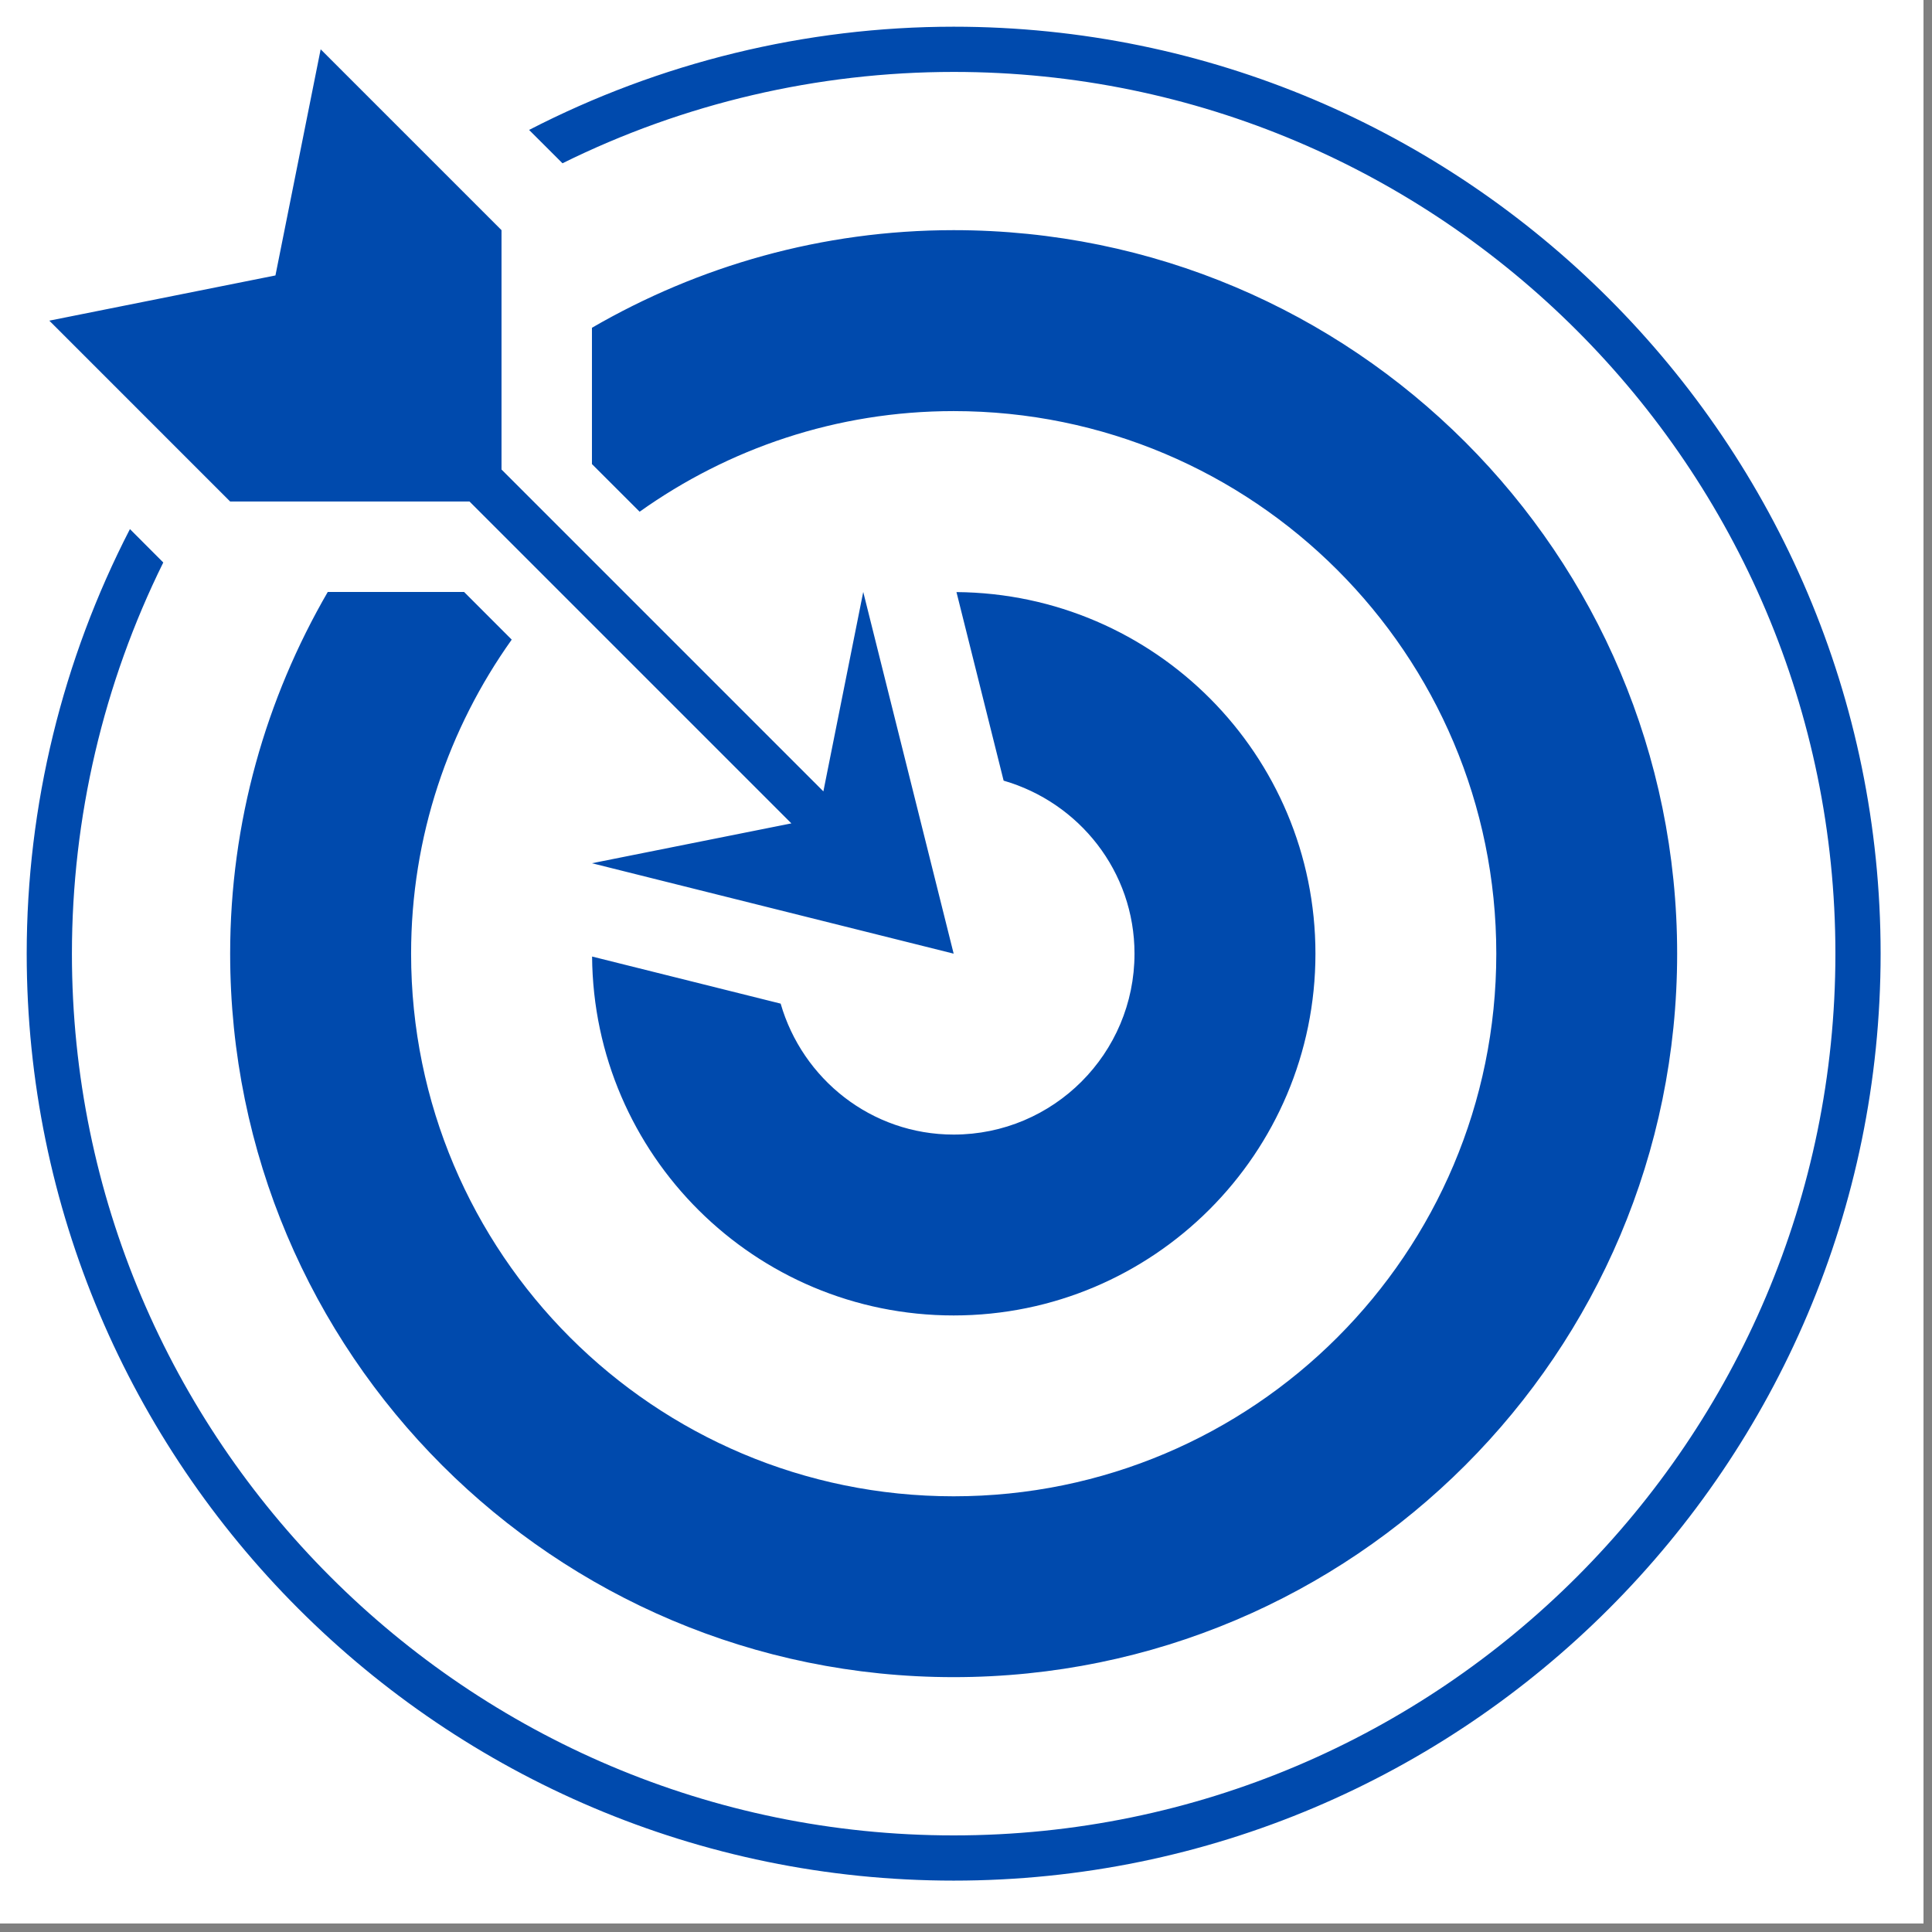 <svg xmlns="http://www.w3.org/2000/svg" xmlns:xlink="http://www.w3.org/1999/xlink" width="150" zoomAndPan="magnify" viewBox="0 0 112.5 112.5" height="150" preserveAspectRatio="xMidYMid meet"><rect x="0" y="0" width="112.5" height="112.5" fill="#808080" stroke="none"/><defs><clipPath><path d="M 0 0 L 112.004 0 L 112.004 112.004 L 0 112.004 Z M 0 0 " clip-rule="nonzero"></path></clipPath><clipPath><path d="M 1.555 1.555 L 109.824 1.555 L 109.824 109.824 L 1.555 109.824 Z M 1.555 1.555 " clip-rule="nonzero"></path></clipPath></defs><g clip-path="url(#ab30d0d163)"><path fill="#ffffff" d="M 0 0 L 112.004 0 L 112.004 112.004 L 0 112.004 Z M 0 0 " fill-opacity="1" fill-rule="nonzero"></path><path fill="#ffffff" d="M 0 0 L 112.004 0 L 112.004 112.004 L 0 112.004 Z M 0 0 " fill-opacity="1" fill-rule="nonzero"></path></g><g clip-path="url(#ef8470a238)"><path fill="#004aad" d="M 13.402 29.203 L 2.871 18.672 L 16.039 16.039 L 18.672 2.871 L 29.203 13.402 L 29.203 27.34 L 47.945 46.082 L 50.266 34.469 L 55.531 55.531 L 34.469 50.266 L 46.082 47.945 L 27.34 29.203 Z M 55.531 66.066 C 50.734 66.066 46.727 62.832 45.457 58.441 L 34.477 55.699 C 34.566 67.254 43.953 76.598 55.531 76.598 C 67.164 76.598 76.598 67.164 76.598 55.531 C 76.598 43.953 67.254 34.566 55.695 34.477 L 58.441 45.457 C 62.832 46.727 66.062 50.734 66.062 55.531 C 66.062 61.348 61.348 66.066 55.531 66.066 Z M 27.023 34.469 L 19.086 34.469 C 15.492 40.668 13.402 47.852 13.402 55.531 C 13.402 78.801 32.266 97.66 55.531 97.66 C 78.801 97.66 97.66 78.801 97.66 55.531 C 97.66 32.266 78.801 13.402 55.531 13.402 C 47.852 13.402 40.668 15.492 34.469 19.086 L 34.469 27.023 L 37.246 29.797 C 42.41 26.121 48.711 23.938 55.531 23.938 C 72.984 23.938 87.129 38.082 87.129 55.531 C 87.129 72.984 72.984 87.129 55.531 87.129 C 38.082 87.129 23.938 72.984 23.938 55.531 C 23.938 48.711 26.121 42.41 29.797 37.246 Z M 55.531 1.555 C 46.906 1.555 38.418 3.641 30.809 7.566 L 32.754 9.508 C 39.797 6.02 47.605 4.188 55.531 4.188 C 83.844 4.188 106.875 27.223 106.875 55.531 C 106.875 83.844 83.844 106.875 55.531 106.875 C 27.223 106.875 4.188 83.844 4.188 55.531 C 4.188 47.605 6.023 39.797 9.508 32.754 L 7.566 30.809 C 3.641 38.418 1.555 46.906 1.555 55.531 C 1.555 85.297 25.77 109.508 55.531 109.508 C 85.297 109.508 109.508 85.297 109.508 55.531 C 109.508 25.77 85.297 1.555 55.531 1.555 Z M 55.531 1.555 " fill-opacity="1" fill-rule="nonzero"></path></g></svg>